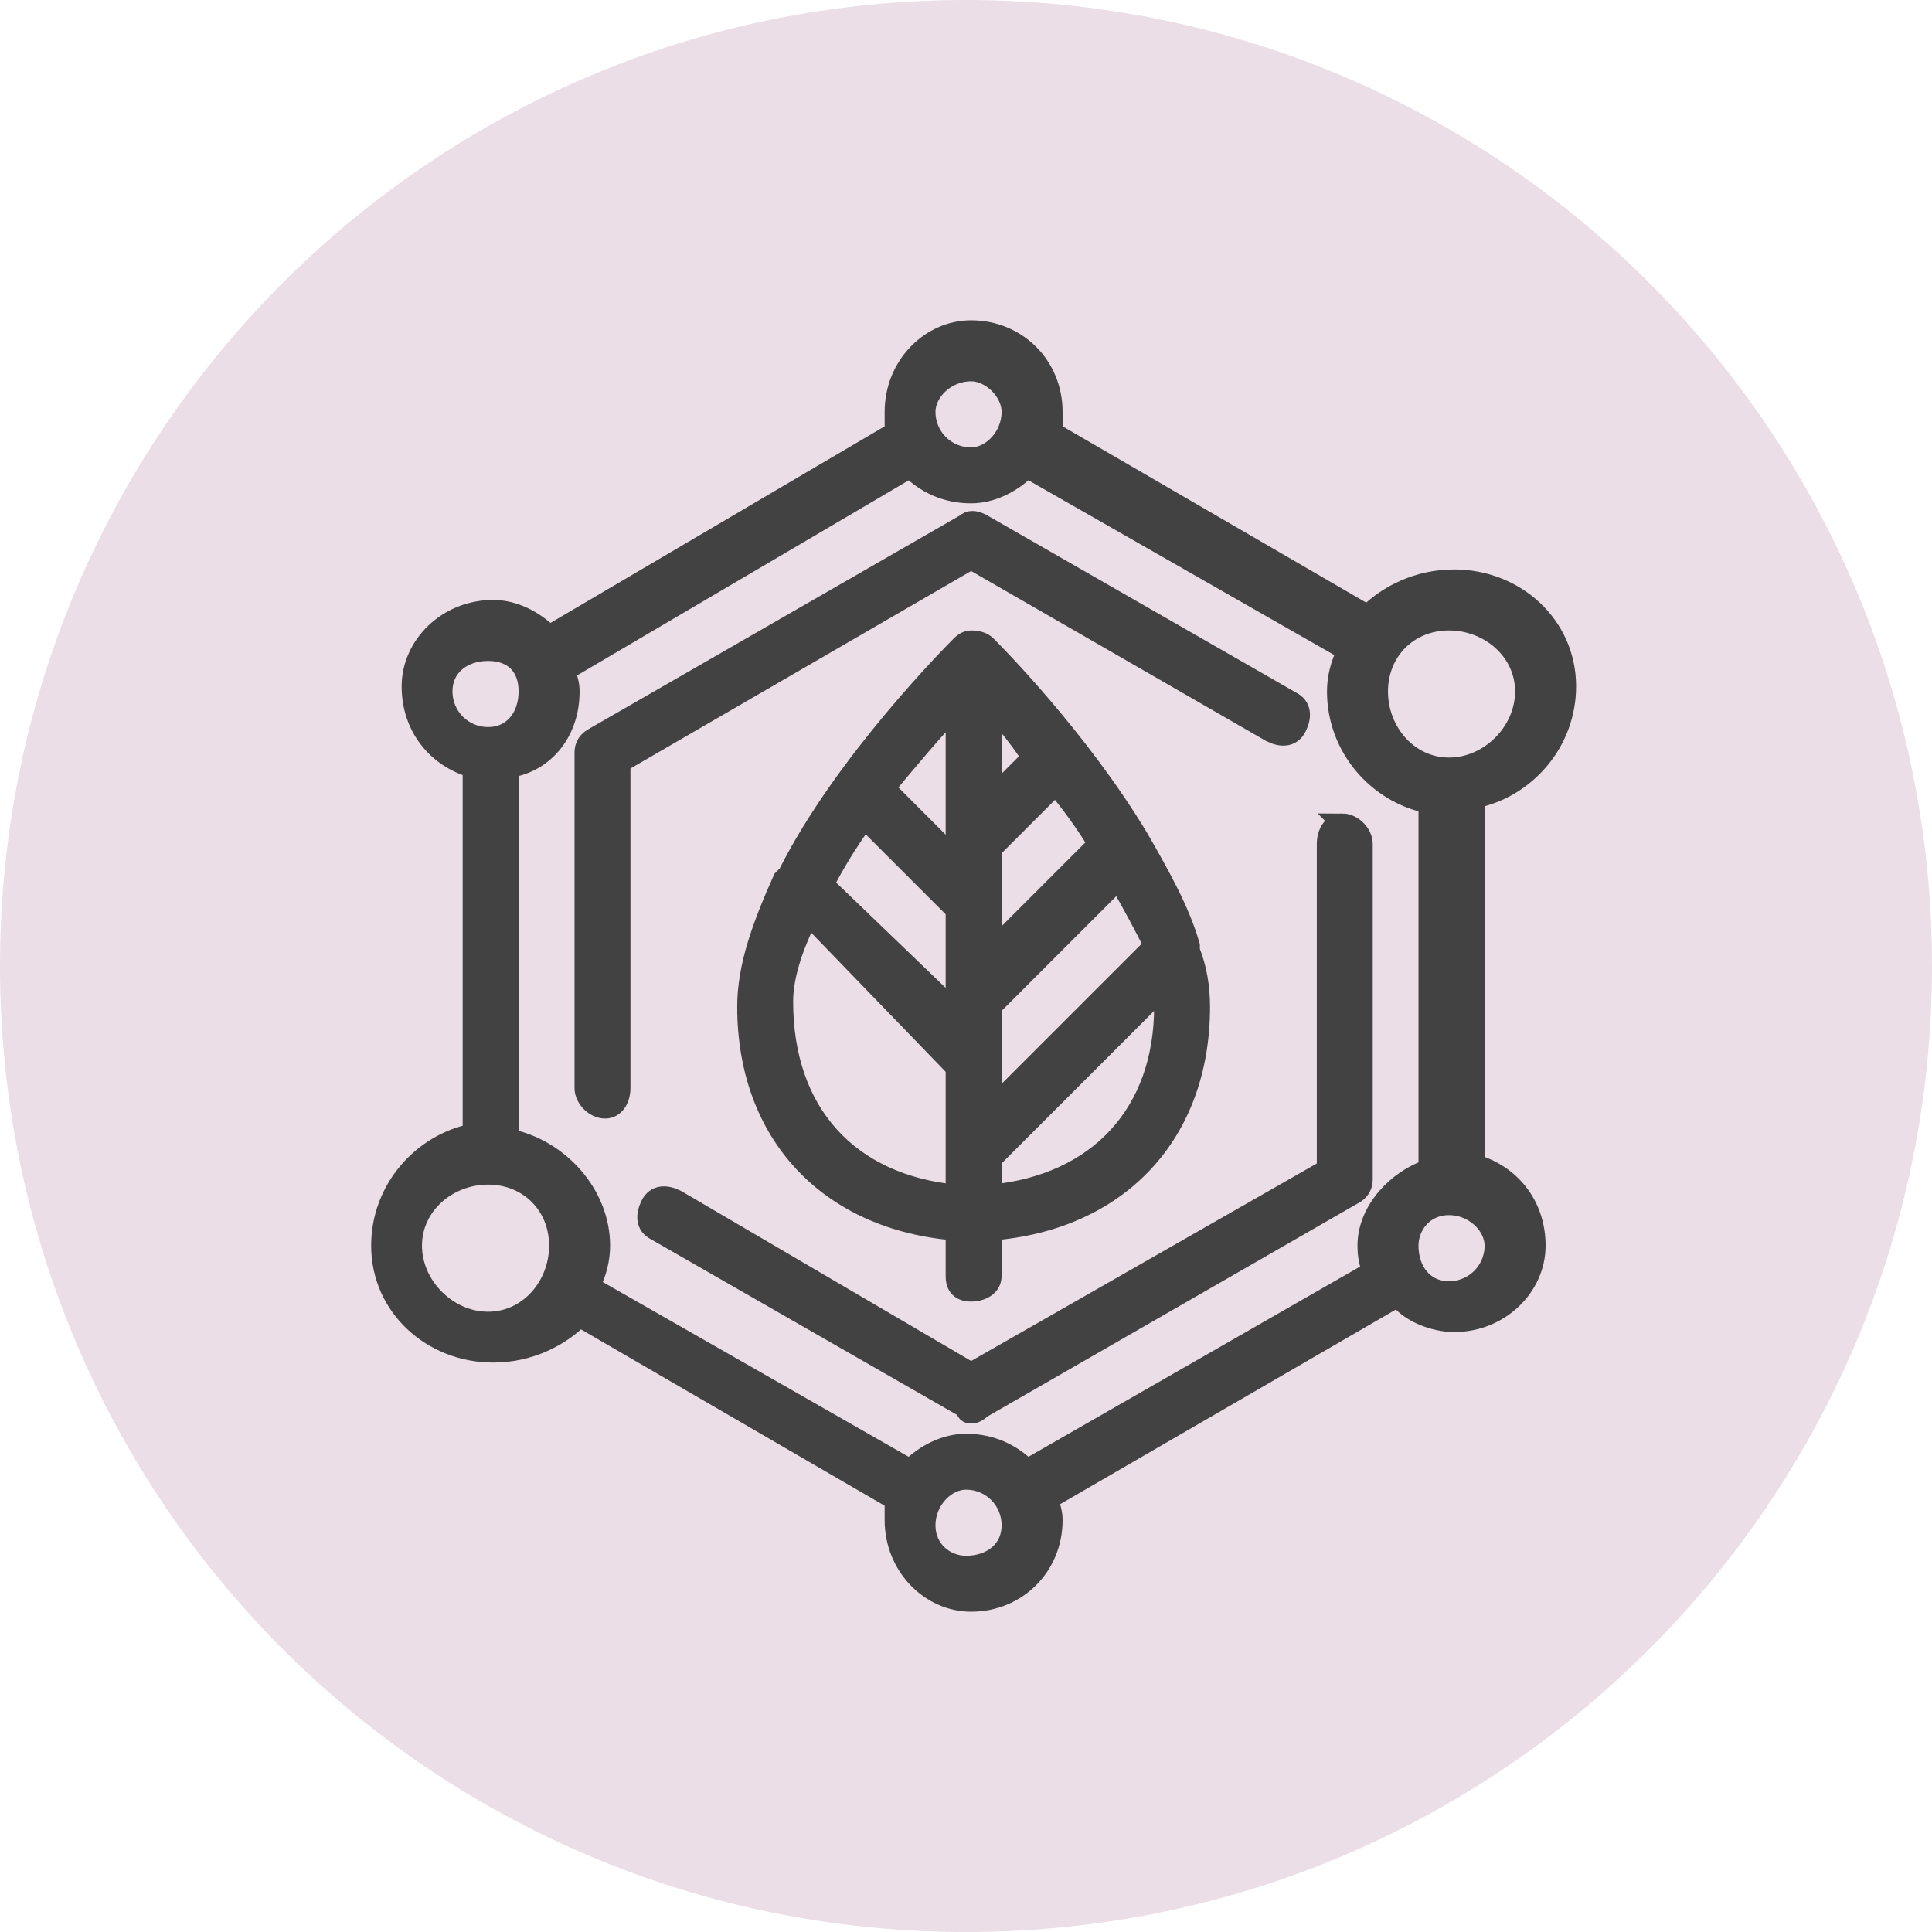 <svg version="1.2" xmlns="http://www.w3.org/2000/svg" viewBox="0 0 38 38" width="38" height="38"><style>.a{fill:#ebdee6}.b{fill:#424242}.c{fill:none;stroke:#424242;stroke-width:.4}</style><path class="a" d="m19 38c-10.5 0-19-8.5-19-19 0-10.5 8.5-19 19-19 10.5 0 19 8.5 19 19 0 10.5-8.5 19-19 19z"/><path fill-rule="evenodd" class="b" d="m25 14.4c0.2 0.1 0.4 0.1 0.5-0.1 0.1-0.2 0.1-0.4-0.1-0.5l-6.1-3.5q-0.2-0.1-0.3 0l-7.3 4.2q-0.2 0.1-0.2 0.3v6.6c0 0.2 0.2 0.4 0.4 0.4 0.2 0 0.3-0.2 0.3-0.4v-6.4l6.9-4z"/><path fill-rule="evenodd" class="c" d="m25 14.4c0.2 0.1 0.4 0.1 0.5-0.1 0.1-0.2 0.1-0.4-0.1-0.5l-6.1-3.5q-0.2-0.1-0.3 0l-7.3 4.2q-0.2 0.1-0.2 0.3v6.6c0 0.2 0.2 0.4 0.4 0.4 0.2 0 0.3-0.2 0.3-0.4v-6.4l6.9-4z"/><path fill-rule="evenodd" class="b" d="m26.4 16.2c-0.2 0-0.3 0.2-0.3 0.4v6.4l-7 4-5.8-3.4c-0.2-0.1-0.4-0.1-0.5 0.1-0.1 0.2-0.1 0.4 0.1 0.5l6.1 3.5q0 0.1 0.1 0.1 0.1 0 0.2-0.1l7.3-4.2q0.2-0.1 0.2-0.3v-6.6c0-0.2-0.2-0.4-0.4-0.4z"/><path fill-rule="evenodd" class="c" d="m26.4 16.2c-0.2 0-0.3 0.2-0.3 0.4v6.4l-7 4-5.8-3.4c-0.2-0.1-0.4-0.1-0.5 0.1-0.1 0.2-0.1 0.4 0.1 0.5l6.1 3.5q0 0.1 0.1 0.1 0.1 0 0.2-0.1l7.3-4.2q0.2-0.1 0.2-0.3v-6.6c0-0.2-0.2-0.4-0.4-0.4z"/><path fill-rule="evenodd" class="b" d="m20.6 29.5q0.1 0.2 0.1 0.4c0 0.9-0.7 1.6-1.6 1.6-0.8 0-1.5-0.7-1.5-1.6q0-0.2 0-0.4l-6.2-3.6c-0.4 0.4-1 0.7-1.7 0.7-1.2 0-2.2-0.9-2.2-2.1 0-1.1 0.8-2 1.8-2.2v-7.2c-0.7-0.2-1.2-0.8-1.2-1.6 0-0.8 0.7-1.5 1.6-1.5 0.4 0 0.8 0.2 1.1 0.5l6.8-4q0-0.2 0-0.4c0-0.9 0.7-1.6 1.5-1.6 0.9 0 1.6 0.7 1.6 1.6q0 0.2 0 0.4l6.2 3.6c0.4-0.4 1-0.7 1.7-0.7 1.2 0 2.2 0.9 2.2 2.1 0 1.1-0.8 2-1.8 2.2v7.2c0.7 0.2 1.2 0.8 1.2 1.6 0 0.8-0.7 1.5-1.6 1.5-0.4 0-0.9-0.2-1.1-0.5zm-0.7 0.5c0-0.5-0.4-0.9-0.9-0.9-0.4 0-0.8 0.4-0.8 0.9 0 0.5 0.4 0.8 0.8 0.8 0.5 0 0.9-0.3 0.9-0.8zm-8.9-5.5c0-0.8-0.6-1.4-1.4-1.4-0.8 0-1.5 0.6-1.5 1.4 0 0.8 0.7 1.5 1.5 1.5 0.8 0 1.4-0.7 1.4-1.5zm-1.4-10c0.5 0 0.8-0.4 0.8-0.9 0-0.5-0.3-0.8-0.8-0.8-0.5 0-0.9 0.3-0.9 0.8 0 0.5 0.4 0.9 0.9 0.9zm8.6-6.4c0 0.5 0.4 0.9 0.9 0.9 0.4 0 0.8-0.4 0.8-0.9 0-0.4-0.4-0.8-0.8-0.8-0.5 0-0.9 0.4-0.9 0.8zm8.9 5.5c0 0.8 0.6 1.5 1.4 1.5 0.8 0 1.5-0.7 1.5-1.5 0-0.8-0.7-1.4-1.5-1.4-0.8 0-1.4 0.6-1.4 1.4zm1.4 10.1c-0.5 0-0.8 0.4-0.8 0.8 0 0.5 0.3 0.9 0.8 0.9 0.5 0 0.9-0.4 0.9-0.9 0-0.4-0.4-0.8-0.9-0.8zm-8.3 5.2l6.8-3.9q-0.1-0.2-0.1-0.5c0-0.7 0.6-1.3 1.2-1.5v-7.2c-1-0.2-1.8-1.1-1.8-2.2q0-0.4 0.2-0.8l-6.3-3.6c-0.3 0.3-0.7 0.5-1.1 0.5-0.5 0-0.9-0.2-1.2-0.5l-6.8 4q0.1 0.2 0.1 0.4c0 0.8-0.5 1.4-1.2 1.5v7.3c1 0.2 1.8 1.1 1.8 2.1q0 0.4-0.2 0.8l6.3 3.6c0.3-0.3 0.7-0.5 1.1-0.5 0.5 0 0.9 0.2 1.2 0.5z"/><path fill-rule="evenodd" class="c" d="m20.6 29.5q0.1 0.2 0.1 0.4c0 0.9-0.7 1.6-1.6 1.6-0.8 0-1.5-0.7-1.5-1.6q0-0.2 0-0.4l-6.2-3.6c-0.4 0.4-1 0.7-1.7 0.7-1.2 0-2.2-0.9-2.2-2.1 0-1.1 0.8-2 1.8-2.2v-7.2c-0.7-0.2-1.2-0.8-1.2-1.6 0-0.8 0.7-1.5 1.6-1.5 0.4 0 0.8 0.2 1.1 0.5l6.8-4q0-0.2 0-0.4c0-0.9 0.7-1.6 1.5-1.6 0.9 0 1.6 0.7 1.6 1.6q0 0.2 0 0.4l6.2 3.6c0.4-0.4 1-0.7 1.7-0.7 1.2 0 2.2 0.9 2.2 2.1 0 1.1-0.8 2-1.8 2.2v7.2c0.7 0.2 1.2 0.8 1.2 1.6 0 0.8-0.7 1.5-1.6 1.5-0.4 0-0.9-0.2-1.1-0.5zm-0.7 0.5c0-0.5-0.4-0.9-0.9-0.9-0.4 0-0.8 0.4-0.8 0.9 0 0.5 0.4 0.8 0.8 0.8 0.5 0 0.9-0.3 0.9-0.8zm-8.9-5.5c0-0.8-0.6-1.4-1.4-1.4-0.8 0-1.5 0.6-1.5 1.4 0 0.8 0.7 1.5 1.5 1.5 0.8 0 1.4-0.7 1.4-1.5zm-1.4-10c0.5 0 0.8-0.4 0.8-0.9 0-0.5-0.3-0.8-0.8-0.8-0.5 0-0.9 0.3-0.9 0.8 0 0.5 0.4 0.9 0.9 0.9zm8.6-6.4c0 0.5 0.4 0.9 0.9 0.9 0.4 0 0.8-0.4 0.8-0.9 0-0.4-0.4-0.8-0.8-0.8-0.5 0-0.9 0.4-0.9 0.8zm8.9 5.5c0 0.8 0.6 1.5 1.4 1.5 0.8 0 1.5-0.7 1.5-1.5 0-0.8-0.7-1.4-1.5-1.4-0.8 0-1.4 0.6-1.4 1.4zm1.4 10.1c-0.5 0-0.8 0.4-0.8 0.8 0 0.5 0.3 0.9 0.8 0.9 0.5 0 0.9-0.4 0.9-0.9 0-0.4-0.4-0.8-0.9-0.8zm-8.3 5.2l6.8-3.9q-0.1-0.2-0.1-0.5c0-0.7 0.6-1.3 1.2-1.5v-7.2c-1-0.2-1.8-1.1-1.8-2.2q0-0.4 0.2-0.8l-6.3-3.6c-0.3 0.3-0.7 0.5-1.1 0.5-0.5 0-0.9-0.2-1.2-0.5l-6.8 4q0.1 0.2 0.1 0.4c0 0.8-0.5 1.4-1.2 1.5v7.3c1 0.2 1.8 1.1 1.8 2.1q0 0.4-0.2 0.8l6.3 3.6c0.3-0.3 0.7-0.5 1.1-0.5 0.5 0 0.9 0.2 1.2 0.5z"/><path fill-rule="evenodd" class="b" d="m18.8 25.1v-0.9c-2.5-0.2-4.1-1.9-4.1-4.4 0-0.8 0.3-1.6 0.7-2.5q0 0 0.1-0.1c1.1-2.2 3.3-4.4 3.4-4.5q0 0 0 0 0.1-0.1 0.2-0.1 0.2 0 0.3 0.1c0.1 0.1 1.8 1.8 3 3.8q0 0 0 0c0.4 0.7 0.8 1.4 1 2.1q0 0 0 0.1 0.2 0.5 0.2 1.1c0 2.5-1.6 4.2-4.1 4.4v0.9c0 0.2-0.2 0.3-0.4 0.3-0.2 0-0.3-0.1-0.3-0.3zm-2.6-7.7l2.6 2.5v-2l-1.8-1.8q-0.5 0.7-0.8 1.3zm1.2-1.9l1.4 1.4v-3c-0.4 0.4-0.9 1-1.4 1.6zm2.1 8c2.1-0.2 3.4-1.6 3.4-3.7q0-0.2 0-0.4l-3.4 3.4zm0-1.7l3.2-3.2q-0.3-0.6-0.7-1.3l-2.5 2.5zm0-3.1l2.1-2.1q-0.3-0.5-0.7-1-0.1-0.1-0.1-0.2l-1.3 1.3zm0-3l0.8-0.8q-0.4-0.6-0.8-1zm-0.7 7.8v-2.5l-2.9-3q-0.5 1-0.5 1.7c0 2.2 1.3 3.6 3.4 3.8z"/><path fill-rule="evenodd" class="c" d="m18.8 25.1v-0.9c-2.5-0.2-4.1-1.9-4.1-4.4 0-0.8 0.3-1.6 0.7-2.5q0 0 0.1-0.1c1.1-2.2 3.3-4.4 3.4-4.5q0 0 0 0 0.1-0.1 0.2-0.1 0.2 0 0.3 0.1c0.1 0.1 1.8 1.8 3 3.8q0 0 0 0c0.4 0.7 0.8 1.4 1 2.1q0 0 0 0.1 0.2 0.5 0.2 1.1c0 2.5-1.6 4.2-4.1 4.4v0.9c0 0.2-0.2 0.3-0.4 0.3-0.2 0-0.3-0.1-0.3-0.3zm-2.6-7.7l2.6 2.5v-2l-1.8-1.8q-0.5 0.7-0.8 1.3zm1.2-1.9l1.4 1.4v-3c-0.4 0.4-0.9 1-1.4 1.6zm2.1 8c2.1-0.2 3.4-1.6 3.4-3.7q0-0.2 0-0.4l-3.4 3.4zm0-1.7l3.2-3.2q-0.3-0.6-0.7-1.3l-2.5 2.5zm0-3.1l2.1-2.1q-0.3-0.5-0.7-1-0.1-0.1-0.1-0.2l-1.3 1.3zm0-3l0.8-0.8q-0.4-0.6-0.8-1zm-0.7 7.8v-2.5l-2.9-3q-0.5 1-0.5 1.7c0 2.2 1.3 3.6 3.4 3.8z"/></svg>